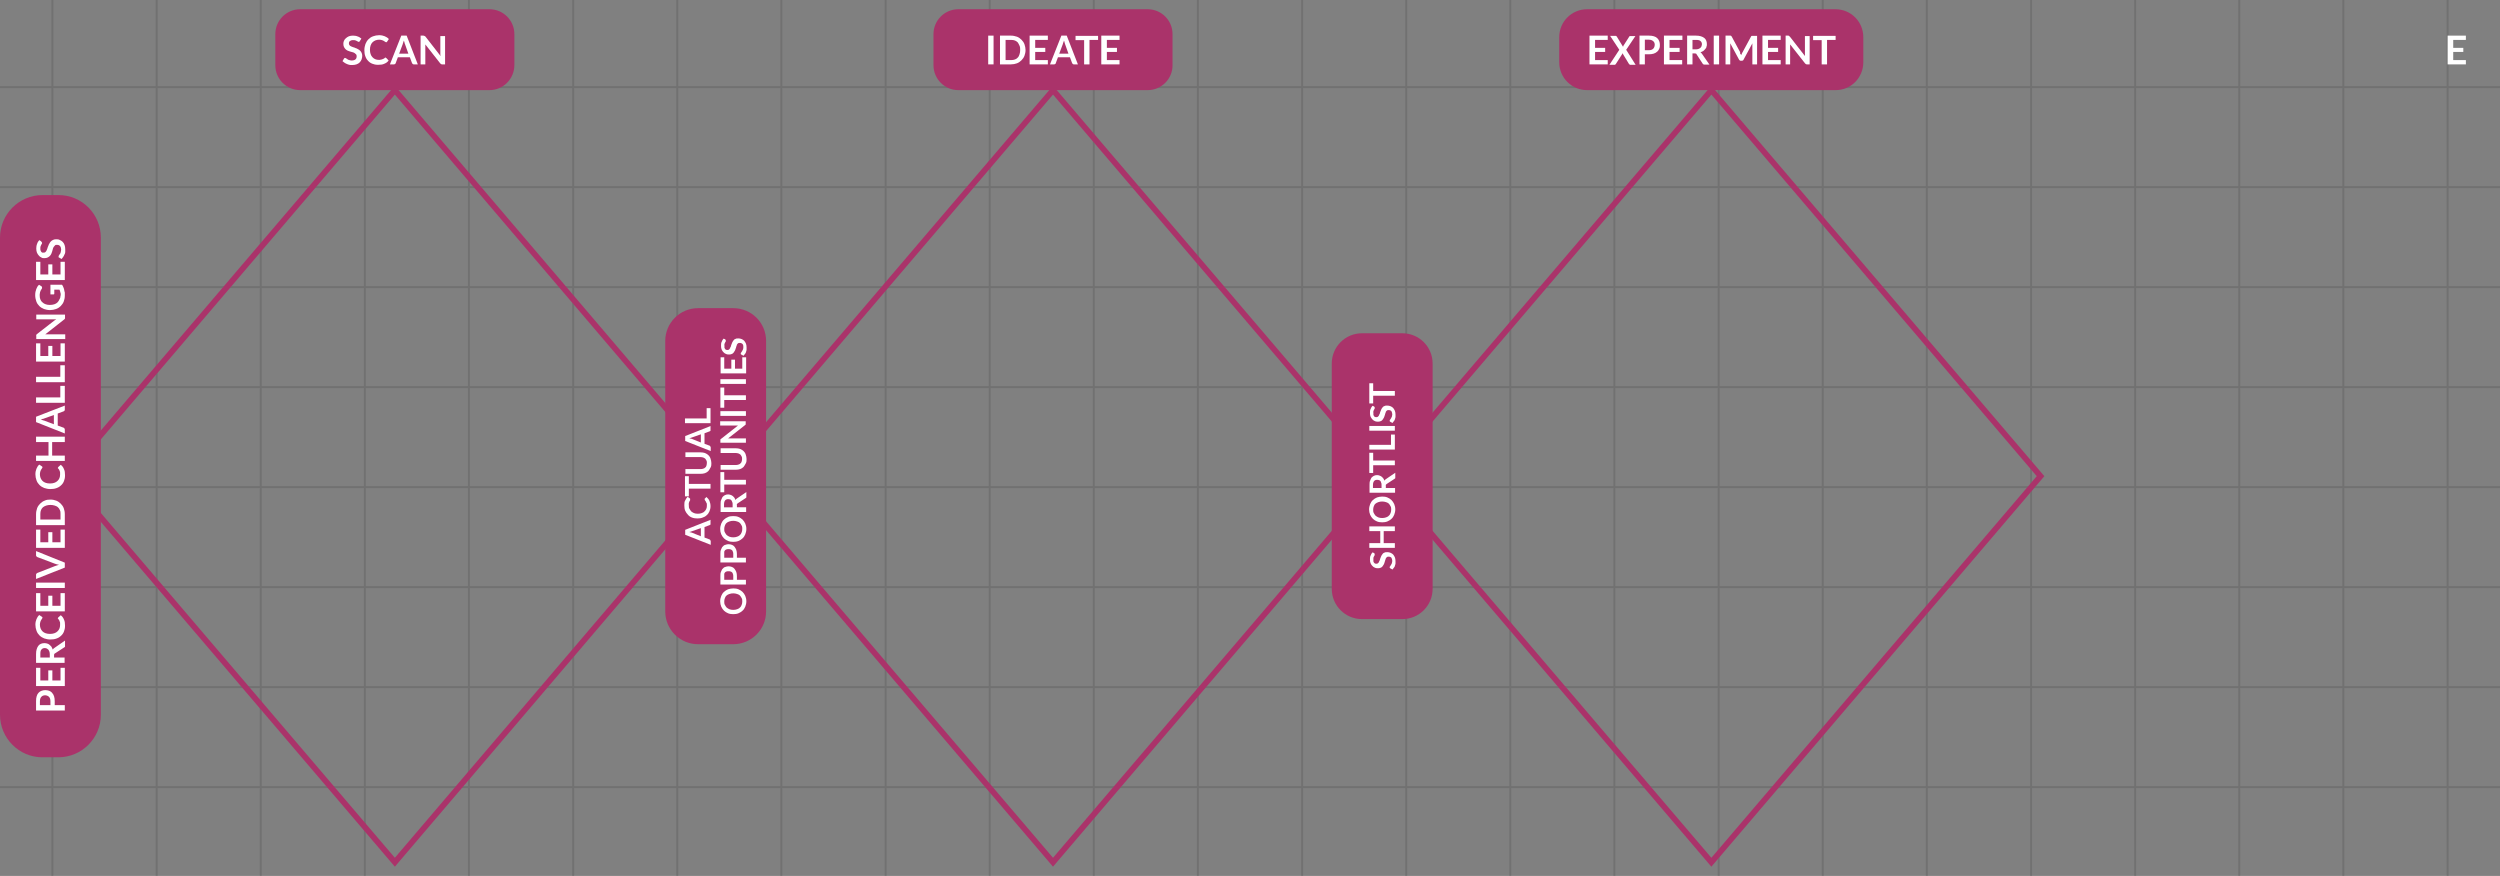 <svg xmlns="http://www.w3.org/2000/svg" viewBox="0 0 1165 408.2"><rect x="0" y="0" width="1165" height="408.2" fill="#808080" stroke="none"/><defs><style> .cls-1 { stroke-miterlimit: 8; } .cls-1, .cls-2 { stroke: #aa336a; } .cls-1, .cls-2, .cls-3 { stroke-width: 2.7px; } .cls-1, .cls-2, .cls-3, .cls-4 { fill: none; } .cls-2, .cls-3 { stroke-miterlimit: 10; } .cls-3 { stroke: #d4d3e2; stroke-opacity: 0; } .cls-5 { fill: #d4d3e2; } .cls-5, .cls-6, .cls-7 { fill-opacity: 0; } .cls-8, .cls-6 { fill: #fff; } .cls-9 { opacity: .3; } .cls-10 { fill: #aa336a; } .cls-4 { stroke: #4d4c4c; stroke-linecap: round; stroke-linejoin: round; stroke-width: .9px; } .cls-11 { opacity: 0; } .cls-7 { fill: #d8d8e5; } </style></defs><g><g id="Layer_1"><g class="cls-9"><g><line class="cls-4" x1="24.4" y1="485.6" x2="24.4" y2="-78.2"></line><line class="cls-4" x1="73" y1="485.6" x2="73" y2="-78.2"></line><line class="cls-4" x1="121.5" y1="485.6" x2="121.5" y2="-78.2"></line><line class="cls-4" x1="170" y1="485.6" x2="170" y2="-78.2"></line><line class="cls-4" x1="218.5" y1="485.6" x2="218.5" y2="-78.2"></line><line class="cls-4" x1="267.1" y1="485.6" x2="267.1" y2="-78.2"></line><line class="cls-4" x1="315.6" y1="485.6" x2="315.6" y2="-78.2"></line><line class="cls-4" x1="364.1" y1="485.6" x2="364.1" y2="-78.2"></line><line class="cls-4" x1="412.7" y1="485.6" x2="412.7" y2="-78.2"></line><line class="cls-4" x1="461.2" y1="485.6" x2="461.2" y2="-78.2"></line><line class="cls-4" x1="509.7" y1="485.6" x2="509.7" y2="-78.2"></line><line class="cls-4" x1="558.2" y1="485.6" x2="558.2" y2="-78.2"></line><line class="cls-4" x1="606.8" y1="485.6" x2="606.8" y2="-78.2"></line><line class="cls-4" x1="655.3" y1="485.6" x2="655.3" y2="-78.2"></line><line class="cls-4" x1="703.8" y1="485.6" x2="703.8" y2="-78.2"></line><line class="cls-4" x1="752.3" y1="485.6" x2="752.3" y2="-78.2"></line><line class="cls-4" x1="800.9" y1="485.6" x2="800.9" y2="-78.2"></line><line class="cls-4" x1="849.4" y1="485.6" x2="849.4" y2="-78.2"></line><line class="cls-4" x1="897.9" y1="485.6" x2="897.9" y2="-78.2"></line><line class="cls-4" x1="946.5" y1="485.6" x2="946.5" y2="-78.2"></line><line class="cls-4" x1="995" y1="485.6" x2="995" y2="-78.2"></line><line class="cls-4" x1="1043.5" y1="485.6" x2="1043.5" y2="-78.2"></line><line class="cls-4" x1="1092" y1="485.6" x2="1092" y2="-78.2"></line><line class="cls-4" x1="1140.6" y1="485.6" x2="1140.6" y2="-78.2"></line></g><g><line class="cls-4" x1="1165" y1="460" y2="460"></line><line class="cls-4" x1="1165" y1="413.4" y2="413.4"></line><line class="cls-4" x1="1165" y1="366.8" y2="366.8"></line><line class="cls-4" x1="1165" y1="320.2" y2="320.2"></line><line class="cls-4" x1="1165" y1="273.6" y2="273.6"></line><line class="cls-4" x1="1165" y1="227" y2="227"></line><line class="cls-4" x1="1165" y1="180.4" y2="180.4"></line><line class="cls-4" x1="1165" y1="133.8" y2="133.8"></line><line class="cls-4" x1="1165" y1="87.2" y2="87.2"></line><line class="cls-4" x1="1165" y1="40.6" y2="40.6"></line><line class="cls-4" x1="1165" y1="-6" y2="-6"></line><line class="cls-4" x1="1165" y1="-52.6" y2="-52.6"></line></g></g><path class="cls-7" d="M333.3,300.2v82.7M643.9,286.3v82.7M950.9,286.3v82.7"></path><polygon class="cls-1" points="30.6 221.9 184 42 337.3 221.9 184 401.8 30.6 221.9"></polygon><polygon class="cls-2" points="337.3 221.9 490.7 42 644.1 221.9 490.7 401.8 337.3 221.9"></polygon><polygon class="cls-2" points="644.1 221.9 797.5 42 950.9 221.9 797.5 401.8 644.1 221.9"></polygon><polygon class="cls-3" points="1104.3 401.8 950.9 221.9 1104.3 42 1104.3 401.8"></polygon><path class="cls-10" d="M357,158.9v126c0,8.5-6.9,15.3-15.3,15.3h-16.4c-8.5,0-15.3-6.9-15.3-15.3v-126c0-8.5,6.9-15.3,15.3-15.3h16.4c8.5,0,15.3,6.8,15.3,15.3"></path><g><path class="cls-8" d="M331.1,242.2v2.2c0,.1-.2.2-.4.3l-2.4.9v4.9l2.4.9s.2.1.3.3c0,.1.2.3.2.5v1.7l-11.9-4.7v-2.3l11.9-4.7h-.1ZM326.6,249.9v-3.8l-4,1.4c-.2.1-.4.1-.6.2-.2.1-.5.2-.8.2.3.1.5.2.8.2.2.1.5.1.6.2l4,1.6h0Z"></path><path class="cls-8" d="M328.3,232.8v-.3l.9-.9c.6.5,1.1,1.1,1.4,1.8s.5,1.6.5,2.5-.2,1.7-.5,2.4-.7,1.3-1.3,1.8c-.5.5-1.2.9-1.9,1.1-.7.3-1.6.4-2.4.4s-1.7-.1-2.5-.4-1.4-.7-1.9-1.3c-.5-.5-1-1.2-1.3-1.9s-.4-1.6-.4-2.5,0-1.7.4-2.3c.3-.7.7-1.2,1.1-1.7l1,.7s0,.1.2.2v.7c0,.1-.2.3-.3.5s-.2.5-.3.8,0,.7,0,1.2,0,1.1.3,1.5.5.9.8,1.2c.4.3.8.6,1.3.8s1.1.3,1.8.3,1.3-.1,1.8-.3,1-.4,1.3-.8c.4-.3.6-.7.8-1.1.2-.4.3-.9.3-1.4v-.8c0-.2,0-.5-.2-.7s-.2-.4-.3-.6c0-.2-.3-.4-.4-.5v-.4h-.2Z"></path></g><g><path class="cls-8" d="M319.2,221.9h1.8v3.6h10.1v2.2h-10.1v3.6h-1.8v-9.4h0Z"></path><path class="cls-8" d="M329.4,215.7c0-.4,0-.8-.2-1.1s-.3-.6-.6-.9c-.3-.2-.6-.4-.9-.5-.4-.1-.8-.2-1.2-.2h-7.1v-2.2h7.1c.7,0,1.4.1,2,.3s1.1.6,1.6,1c.4.4.8.9,1,1.6s.4,1.3.4,2.1,0,1.4-.4,2.1-.6,1.1-1,1.6c-.4.4-1,.8-1.6,1s-1.3.3-2,.3h-7.1v-2.2h7.1c.5,0,.9-.1,1.2-.2.4-.1.7-.3.9-.5.3-.2.5-.5.6-.9s.2-.8.2-1.3h0Z"></path></g><g><path class="cls-8" d="M331.1,198.5v2.2c0,.1-.2.2-.4.3l-2.4.9v4.9l2.4.9s.2.1.3.3c0,.1.2.3.2.5v1.7l-11.9-4.7v-2.3l11.9-4.7h-.1ZM326.6,206.2v-3.8l-4,1.4c-.2.1-.4.1-.6.2-.2.1-.5.2-.8.2.3.1.5.2.8.2.2.1.5.1.6.2l4,1.6h0Z"></path><path class="cls-8" d="M329.3,195v-4.8h1.8v7h-11.9v-2.2h10.1Z"></path></g><g><path class="cls-8" d="M341.7,274.2c.9,0,1.7.1,2.4.4s1.4.7,1.9,1.2,1,1.2,1.3,1.9c.3.7.5,1.6.5,2.5s-.2,1.7-.5,2.5c-.3.7-.7,1.4-1.3,1.9-.5.5-1.2.9-1.9,1.2-.7.3-1.6.4-2.4.4s-1.7-.1-2.4-.4-1.4-.7-1.9-1.2-1-1.2-1.3-1.9c-.3-.7-.5-1.6-.5-2.5s.2-1.7.5-2.5c.3-.7.7-1.4,1.3-1.9.5-.5,1.2-.9,1.9-1.2.7-.2,1.5-.4,2.4-.4ZM341.7,276.5c-.7,0-1.2.1-1.8.3s-1,.4-1.3.7c-.4.3-.6.7-.8,1.2s-.3,1-.3,1.6,0,1.1.3,1.6.5.9.8,1.2c.4.3.8.6,1.3.8.5.2,1.1.3,1.8.3s1.2-.1,1.8-.3c.5-.2,1-.4,1.3-.8.4-.3.6-.7.8-1.2s.3-1,.3-1.6,0-1.1-.3-1.6-.5-.9-.8-1.2c-.4-.3-.8-.6-1.3-.7-.6-.2-1.2-.3-1.8-.3Z"></path><path class="cls-8" d="M343.4,270.2h4.2v2.2h-11.9v-3.9c0-.8,0-1.5.3-2.1s.4-1.1.8-1.4c.3-.4.7-.7,1.2-.8.5-.2,1-.3,1.5-.3s1.1.1,1.6.3c.5.2.9.5,1.2.9s.6.9.8,1.4.3,1.3.3,2v1.7h0ZM341.7,270.2v-1.7c0-.4,0-.8-.2-1.1,0-.3-.2-.6-.4-.7-.2-.2-.4-.3-.7-.4s-.6-.1-.9-.1-.6,0-.9.1-.5.2-.7.4c-.2.2-.3.4-.4.7v2.8h4.3,0Z"></path><path class="cls-8" d="M343.4,259.9h4.2v2.2h-11.9v-3.9c0-.8,0-1.5.3-2.1s.4-1.1.8-1.4c.3-.4.7-.7,1.2-.8.5-.2,1-.3,1.5-.3s1.1.1,1.6.3.9.5,1.2.9.6.9.8,1.4c.2.6.3,1.3.3,2v1.7h0ZM341.7,259.9v-1.7c0-.4,0-.8-.2-1.1,0-.3-.2-.6-.4-.7-.2-.2-.4-.3-.7-.4s-.6-.1-.9-.1-.6,0-.9.1-.5.2-.7.4c-.2.2-.3.4-.4.7v2.8h4.3,0Z"></path><path class="cls-8" d="M341.7,240.5c.9,0,1.7.1,2.4.4.7.3,1.4.7,1.9,1.2s1,1.2,1.3,1.9.5,1.6.5,2.5-.2,1.7-.5,2.5c-.3.7-.7,1.4-1.3,1.9-.5.5-1.2.9-1.9,1.2s-1.6.4-2.4.4-1.7-.1-2.4-.4c-.7-.3-1.4-.7-1.9-1.2s-1-1.2-1.3-1.9-.5-1.6-.5-2.5.2-1.7.5-2.5c.3-.7.7-1.4,1.3-1.9.5-.5,1.2-.9,1.9-1.2s1.5-.4,2.4-.4ZM341.7,242.7c-.7,0-1.2.1-1.8.3s-1,.4-1.3.7c-.4.3-.6.7-.8,1.2s-.3,1-.3,1.6,0,1.1.3,1.6.5.9.8,1.2c.4.3.8.6,1.3.8s1.1.3,1.8.3,1.2-.1,1.8-.3c.5-.2,1-.4,1.3-.8.4-.3.6-.7.8-1.2s.3-1,.3-1.6,0-1.1-.3-1.6-.5-.9-.8-1.2c-.4-.3-.8-.6-1.3-.7-.6-.2-1.2-.3-1.8-.3Z"></path><path class="cls-8" d="M343,236.4h4.7v2.2h-11.9v-3.6c0-.8,0-1.5.3-2.1s.4-1.1.7-1.4c.3-.4.7-.6,1.1-.8s.9-.3,1.4-.3.8.1,1.1.2c.4.1.7.3,1,.5s.5.5.8.8c.2.3.4.7.5,1.1.2-.3.4-.5.7-.7l4.4-3v2.5c0,.1-.2.2-.3.3l-3.8,2.5c0,.1-.2.2-.3.3s0,.3,0,.5v1h-.4ZM341.4,236.4v-1.4c0-.4,0-.8-.2-1.1s-.2-.6-.4-.8-.4-.4-.7-.4-.5-.1-.8-.1c-.6,0-1.1.2-1.4.6-.3.4-.5,1-.5,1.8v1.4h4Z"></path></g><g><path class="cls-8" d="M335.7,220h1.8v3.6h10.1v2.2h-10.1v3.6h-1.8v-9.4h0Z"></path><path class="cls-8" d="M345.8,213.8c0-.4,0-.8-.2-1.1s-.3-.6-.6-.9c-.3-.2-.6-.4-.9-.5-.4-.1-.8-.2-1.2-.2h-7.1v-2.2h7.1c.7,0,1.4.1,2,.3s1.1.6,1.6,1c.4.4.8.9,1,1.6s.4,1.3.4,2.1,0,1.4-.4,2.1-.6,1.1-1,1.6c-.4.4-1,.8-1.6,1s-1.3.3-2,.3h-7.1v-2.2h7.1c.5,0,.9-.1,1.2-.2.4-.1.7-.3.9-.5.3-.2.5-.5.6-.9.2-.5.2-.9.2-1.3h0Z"></path><path class="cls-8" d="M335.7,205.2v-.4s0-.1.2-.2l8-6.3h-8.3v-2h11.9v1.5c0,.1-.2.2-.3.3l-7.9,6.2h8.3v2h-11.9v-1.2q0,0,0,0h0Z"></path><path class="cls-8" d="M347.6,191.6v2.2h-11.9v-2.2h11.9Z"></path><path class="cls-8" d="M335.7,180.6h1.8v3.6h10.1v2.2h-10.1v3.6h-1.8v-9.4h0Z"></path><path class="cls-8" d="M347.6,176.7v2.2h-11.9v-2.2h11.9Z"></path><path class="cls-8" d="M335.7,166.5h1.8v5.3h3.3v-4.2h1.7v4.2h3.4v-5.3h1.8v7.5h-11.9v-7.5h0Z"></path><path class="cls-8" d="M337.9,158.2c0,.1.2.1.3.2v.7c0,.1-.2.3-.3.5s-.2.4-.3.7,0,.5,0,.9v.8c0,.2.2.4.3.6,0,.2.3.3.5.4.2.1.4.1.6.1.3,0,.5-.1.7-.2.2-.2.3-.4.5-.6,0-.3.3-.6.4-.9,0-.3.2-.7.3-1s.3-.7.4-1c.2-.3.4-.6.6-.9.2-.3.5-.5.9-.6.3-.2.8-.2,1.3-.2s1,.1,1.5.3.9.5,1.2.8c.3.4.6.8.8,1.3s.3,1.1.3,1.8v1.1c0,.4-.2.7-.3,1.1,0,.3-.3.7-.5.9-.2.3-.4.6-.6.8l-1.1-.6s-.1-.1-.2-.2v-.3c0-.1,0-.3.2-.4,0-.2.2-.3.4-.6,0-.2.3-.5.4-.8s.2-.6.2-1.1,0-1.1-.4-1.5c-.3-.3-.7-.5-1.3-.5s-.6.1-.8.2c-.2.2-.4.4-.5.6,0,.3-.2.6-.3.9,0,.3-.2.7-.3,1s-.2.7-.4,1-.4.6-.6.9c-.2.3-.6.5-.9.6-.4.2-.8.2-1.4.2s-.9-.1-1.3-.3-.8-.4-1.1-.8c-.3-.3-.6-.7-.8-1.2s-.3-1-.3-1.7,0-1.4.3-1.9c.2-.6.5-1.1.9-1.5l.9.4h-.2Z"></path></g><path class="cls-10" d="M47,110.7v222.4c0,10.9-8.9,19.8-19.8,19.8h-7.5c-10.8,0-19.7-8.9-19.7-19.8V110.7c0-10.9,8.9-19.8,19.8-19.8h7.5c10.9,0,19.7,8.9,19.7,19.8"></path><g><path class="cls-8" d="M25.5,328.6h4.7v2.5h-13.4v-4.4c0-.9.1-1.7.3-2.3.2-.7.5-1.2.9-1.6s.8-.7,1.4-.9c.5-.2,1.1-.3,1.7-.3s1.2.1,1.8.3c.5.2,1,.5,1.4,1,.4.4.7,1,.9,1.6.2.6.3,1.4.3,2.3v1.8h0ZM23.5,328.6v-1.9c0-.5-.1-.9-.2-1.2-.1-.3-.3-.6-.5-.8-.2-.2-.5-.4-.8-.5s-.6-.2-1-.2-.7.1-1,.2-.5.3-.7.5-.4.5-.5.8-.2.7-.2,1.2v1.9h4.9Z"></path><path class="cls-8" d="M16.8,311.2h2v5.9h3.7v-4.7h1.9v4.7h3.8v-5.9h2v8.5h-13.4v-8.5Z"></path><path class="cls-8" d="M24.9,306.4h5.2v2.5h-13.3v-4.1c0-.9.1-1.7.3-2.3.2-.7.5-1.2.8-1.6s.7-.7,1.2-.9,1-.3,1.6-.3.9.1,1.3.2.8.3,1.1.6c.3.2.6.6.9.9.2.4.4.8.6,1.3.2-.3.4-.6.8-.8l4.9-3.4v2.8c0,.2-.2.3-.4.4l-4.3,2.8c-.2.1-.3.2-.3.3-.1.1-.1.3-.1.6v1h-.3ZM23.2,306.4v-1.6c0-.5-.1-.9-.2-1.2-.1-.3-.3-.6-.5-.9-.2-.2-.5-.4-.7-.5-.3-.1-.6-.2-.9-.2-.7,0-1.2.2-1.6.7-.4.4-.5,1.1-.5,2.1v1.6h4.4Z"></path></g><g><path class="cls-8" d="M27,288.1c0-.1,0-.3.2-.4l1.1-1c.7.5,1.2,1.2,1.5,2,.4.8.5,1.7.5,2.9s-.2,1.9-.5,2.7c-.3.8-.8,1.5-1.4,2-.6.6-1.3,1-2.2,1.3-.8.3-1.8.4-2.8.4s-1.9-.2-2.8-.5c-.8-.3-1.6-.8-2.2-1.4s-1.1-1.3-1.4-2.2c-.3-.8-.5-1.8-.5-2.8s.2-1.9.5-2.6.7-1.4,1.3-1.9l1.2.8c.1,0,.1.1.2.2s.1.2.1.3-.1.3-.2.4-.2.3-.4.6c-.1.2-.3.5-.4.9s-.2.8-.2,1.3.1,1.2.3,1.7c.2.5.5,1,.9,1.4s.9.7,1.5.9c.6.2,1.2.3,2,.3s1.4-.1,2-.3c.6-.2,1.1-.5,1.5-.9s.7-.8.9-1.3.3-1,.3-1.6v-.9c0-.3,0-.5-.2-.8,0-.2-.2-.5-.3-.7s-.3-.4-.5-.6-.1-.1-.1-.2c.2.2.2.1.2,0h-.1Z"></path><path class="cls-8" d="M16.8,276.4h2v5.9h3.7v-4.7h1.9v4.7h3.8v-5.9h2v8.5h-13.4v-8.5Z"></path><path class="cls-8" d="M30.2,271.5v2.5h-13.4v-2.5h13.4Z"></path><path class="cls-8" d="M16.8,269.8v-2c0-.2.1-.4.2-.5s.2-.2.4-.3l8.2-3.2c.3-.1.6-.2.9-.3.3-.1.7-.2,1-.3-.7-.1-1.3-.3-1.9-.5l-8.2-3.1c-.1-.1-.3-.2-.4-.3-.1-.1-.2-.3-.2-.5v-2l13.4,5.4v2.3s-13.4,5.3-13.4,5.3Z"></path><path class="cls-8" d="M16.8,246.8h2v5.9h3.7v-4.7h1.9v4.7h3.8v-5.9h2v8.5h-13.4v-8.5Z"></path><path class="cls-8" d="M23.5,232.8c1,0,1.9.2,2.7.5.8.3,1.5.8,2.1,1.4.6.6,1.1,1.3,1.4,2.1s.5,1.8.5,2.8v5.1h-13.4v-5.1c0-1,.2-1.9.5-2.8.3-.8.8-1.5,1.4-2.1s1.3-1.1,2.1-1.4c.8-.4,1.7-.5,2.7-.5h0ZM23.5,235.3c-.7,0-1.4.1-2,.3s-1.1.5-1.5.8c-.4.4-.7.8-.9,1.3-.2.5-.3,1.1-.3,1.8v2.6h9.4v-2.6c0-.7,0-1.2-.3-1.8-.2-.5-.5-1-.9-1.3-.4-.4-.9-.6-1.5-.8s-1.3-.3-2-.3h0Z"></path><path class="cls-8" d="M27,218c0-.1,0-.3.2-.4l1.1-1c.7.5,1.2,1.2,1.5,2,.4.8.5,1.7.5,2.9s-.2,1.9-.5,2.7-.8,1.5-1.4,2c-.6.6-1.3,1-2.2,1.3-.8.3-1.8.4-2.8.4s-1.9-.2-2.8-.5c-.8-.3-1.6-.8-2.2-1.4-.6-.6-1.1-1.3-1.4-2.2-.3-.8-.5-1.8-.5-2.8s.2-1.9.5-2.6c.3-.7.7-1.4,1.3-1.9l1.2.8c.1,0,.1.1.2.2.1.1.1.2.1.3s-.1.3-.2.4c-.1.1-.2.3-.4.6-.1.2-.3.5-.4.9s-.2.8-.2,1.3.1,1.2.3,1.7c.2.5.5,1,.9,1.4s.9.7,1.5.9,1.2.3,2,.3,1.4-.1,2-.3,1.1-.5,1.5-.9.7-.8.9-1.3.3-1,.3-1.6v-.9c0-.3,0-.5-.2-.8,0-.2-.2-.5-.3-.7s-.3-.4-.5-.6-.1-.1-.1-.2c.2.2.2.1.2,0h-.1Z"></path><path class="cls-8" d="M30.2,203.5v2.5h-5.9v6.3h5.9v2.5h-13.4v-2.5h5.8v-6.3h-5.8v-2.5s13.4,0,13.4,0Z"></path><path class="cls-8" d="M30.2,189v1.9c0,.2,0,.4-.2.5,0,.1-.2.2-.4.3l-2.7,1v5.6l2.7,1s.3.1.4.3c0,.1.2.3.2.5v1.9l-13.4-5.3v-2.5l13.4-5.2ZM25.1,197.7v-4.3l-4.5,1.6c-.2.1-.4.2-.7.2-.3.1-.6.2-.9.3.3.1.6.2.9.3s.5.2.7.2l4.5,1.7Z"></path><path class="cls-8" d="M28.1,185.2v-5.4h2.1v7.9h-13.4v-2.5s11.3,0,11.3,0Z"></path><path class="cls-8" d="M28.1,175.6v-5.4h2.1v7.9h-13.4v-2.5s11.3,0,11.3,0Z"></path><path class="cls-8" d="M16.8,160h2v5.9h3.7v-4.7h1.9v4.7h3.8v-5.9h2v8.5h-13.4v-8.5Z"></path><path class="cls-8" d="M16.8,156.3s0-.1.1-.2c0-.1.1-.1.1-.2,0,0,.1-.1.2-.2l9-7c-.2,0-.4,0-.6.1h-8.7v-2.2h13.4v1.8c0,.1-.2.3-.3.4l-8.9,7h9.3v2.2h-13.5v-1.7h-.1Z"></path><path class="cls-8" d="M28.3,137.7c0-.6,0-1.1-.2-1.5,0-.4-.2-.8-.4-1.2h-2.4v1.7c0,.2,0,.3-.1.4-.1.1-.2.1-.3.1h-1.4v-4.5h5.4c.2.3.5.7.6,1.1.2.4.3.8.4,1.2,0,.4.2.9.3,1.3v1.5c0,1-.2,1.9-.5,2.7s-.8,1.5-1.4,2.1-1.3,1.1-2.2,1.4c-.8.3-1.8.5-2.8.5s-1.9-.2-2.8-.5c-.8-.3-1.6-.8-2.2-1.4-.6-.6-1.1-1.3-1.4-2.2s-.5-1.8-.5-2.9.2-2,.5-2.8.7-1.5,1.3-2l1.1.7c.2.1.3.3.3.6s0,.3-.1.5-.2.4-.4.6c-.1.2-.2.4-.3.7-.1.3-.2.5-.2.8-.1.3-.1.7-.1,1.1,0,.7.1,1.3.3,1.8.2.5.5,1,1,1.4.4.4.9.7,1.5.9s1.2.3,1.9.3,1.5-.1,2.1-.3,1.1-.5,1.5-.9.7-.9.9-1.4c.4-.6.5-1.2.5-1.8h.1Z"></path><path class="cls-8" d="M16.8,122h2v5.9h3.7v-4.7h1.9v4.7h3.8v-5.9h2v8.5h-13.4v-8.5Z"></path><path class="cls-8" d="M19.2,112.7c.1,0,.2,0,.3.2s.1.2.1.3,0,.3-.1.4c-.1.2-.2.3-.3.5-.1.2-.2.5-.3.7-.1.3-.1.6-.1,1s0,.6.1.9.2.5.3.6c.1.2.3.3.5.4s.4,0,.7,0,.6,0,.8-.3c.2-.2.4-.4.5-.7s.3-.6.4-1,.2-.7.4-1.1c.1-.4.3-.8.5-1.1.2-.4.4-.7.7-1,.3-.3.6-.5,1-.7s.9-.3,1.4-.3,1.2,0,1.7.3c.5.2,1,.5,1.4.9s.7.9.9,1.5.3,1.2.3,2v1.3c0,.4-.2.8-.4,1.2s-.3.7-.6,1.1c-.2.3-.5.6-.7.9l-1.2-.7s-.2,0-.2-.2v-.3c0-.2,0-.3.2-.5,0-.2.3-.4.4-.6.2-.2.3-.5.4-.9,0-.3.2-.7.2-1.2s-.2-1.3-.5-1.6c-.3-.4-.8-.6-1.5-.6s-.6,0-.9.3c-.2.2-.4.4-.6.7-.2.3-.3.6-.4,1s-.2.7-.3,1.1c-.1.4-.3.8-.4,1.1-.2.4-.4.7-.7,1-.3.3-.6.5-1,.7s-.9.3-1.5.3-1,0-1.4-.3c-.5-.2-.9-.5-1.2-.9-.4-.4-.6-.8-.9-1.4-.2-.5-.3-1.2-.3-1.9s.1-1.5.4-2.2c.2-.7.6-1.2,1-1.7l1.1.7h-.2,0Z"></path></g><path class="cls-10" d="M667.6,169.4v105c0,7.8-6.3,14.1-14.1,14.1h-18.8c-7.8,0-14.1-6.3-14.1-14.1v-105c0-7.8,6.3-14.1,14.1-14.1h18.8c7.8,0,14.1,6.3,14.1,14.1"></path><g><path class="cls-8" d="M640.3,257.8c0,.1.2.1.3.2v.7c0,.1-.2.3-.3.5s-.2.4-.3.7v1.7c0,.2.2.4.3.6s.3.3.5.4.4.1.6.1c.3,0,.5-.1.7-.2s.3-.4.5-.6c0-.3.3-.6.4-.9,0-.3.2-.7.3-1s.3-.7.4-1c.2-.3.4-.6.6-.9.2-.3.5-.5.9-.6.3-.2.8-.2,1.3-.2s1,.1,1.5.3c.5.2.9.5,1.2.8.3.4.6.8.8,1.3s.3,1.1.3,1.8v1.1c0,.4-.2.7-.3,1.1,0,.3-.3.7-.5.9-.2.3-.4.6-.6.8l-1.1-.6s0-.1-.2-.2v-.3c0,0,0-.3.2-.4,0-.2.2-.3.4-.6,0-.2.3-.5.4-.8,0-.3.2-.6.2-1.1s-.2-1.1-.4-1.5c-.3-.3-.7-.5-1.3-.5s-.6.1-.8.2c-.2.2-.4.4-.5.6s-.2.6-.3.9-.2.7-.3,1-.2.7-.4,1-.4.6-.6.9c-.2.3-.6.5-.9.6-.4.2-.8.2-1.4.2s-.9-.1-1.3-.3-.8-.4-1.1-.8c-.3-.3-.6-.7-.8-1.2s-.3-1-.3-1.7,0-1.4.3-1.9c.2-.6.5-1.1.9-1.5l.9.4h-.2Z"></path><path class="cls-8" d="M650,245.3v2.2h-5.2v5.6h5.2v2.2h-11.9v-2.2h5.1v-5.6h-5.1v-2.2h11.9Z"></path><path class="cls-8" d="M644.1,231.4c.9,0,1.7.1,2.4.4.7.3,1.4.7,1.9,1.2s1,1.2,1.3,1.9.5,1.6.5,2.5-.2,1.7-.5,2.5c-.3.7-.7,1.4-1.3,1.9-.5.5-1.2.9-1.9,1.2s-1.6.4-2.4.4-1.7-.1-2.4-.4c-.7-.3-1.4-.7-1.9-1.2s-1-1.2-1.3-1.9-.5-1.6-.5-2.5.2-1.7.5-2.5c.3-.7.7-1.4,1.3-1.9.5-.5,1.2-.9,1.9-1.2.7-.2,1.5-.4,2.4-.4ZM644.1,233.7c-.7,0-1.2.1-1.8.3-.5.2-1,.4-1.3.7-.4.3-.6.7-.8,1.2s-.3,1-.3,1.6,0,1.1.3,1.6.5.9.8,1.2c.4.3.8.6,1.3.8s1.1.3,1.8.3,1.2-.1,1.8-.3c.5-.2,1-.4,1.3-.8.4-.3.6-.7.8-1.2s.3-1,.3-1.6,0-1.1-.3-1.6-.5-.9-.8-1.2c-.4-.3-.8-.6-1.3-.7-.6-.2-1.2-.3-1.8-.3Z"></path><path class="cls-8" d="M645.4,227.4h4.7v2.2h-11.9v-3.6c0-.8,0-1.5.3-2.1s.4-1.1.7-1.4.7-.6,1.1-.8c.4-.2.9-.3,1.4-.3s.8.1,1.1.2c.4.1.7.3,1,.5s.5.5.8.8c.2.3.4.7.5,1.1.2-.3.4-.5.7-.7l4.4-3v2.5c0,.1-.2.2-.3.3l-3.8,2.5c0,.1-.2.2-.3.3s0,.3,0,.5v1h-.4ZM643.8,227.4v-1.4c0-.4,0-.8-.2-1.1,0-.3-.2-.6-.4-.8s-.4-.4-.7-.4c-.3-.1-.5-.1-.8-.1-.6,0-1.1.2-1.4.6-.3.4-.5,1-.5,1.8v1.4h4Z"></path></g><g><path class="cls-8" d="M638.1,211h1.8v3.6h10.1v2.2h-10.1v3.6h-1.8v-9.4h0Z"></path><path class="cls-8" d="M648.2,207.3v-4.8h1.8v7h-11.9v-2.2h10.1Z"></path><path class="cls-8" d="M650,198.5v2.2h-11.9v-2.2h11.9Z"></path><path class="cls-8" d="M640.3,189.5c0,.1.2.1.3.2v.7c0,.1-.2.3-.3.5s-.2.4-.3.7,0,.5,0,.9v.8c0,.2.2.4.3.6,0,.2.3.3.5.4.2.1.4.1.6.1.3,0,.5-.1.7-.2.2-.2.3-.4.5-.6,0-.3.3-.6.4-.9,0-.3.2-.7.3-1s.3-.7.4-1,.4-.6.6-.9.5-.5.9-.6c.3-.2.8-.2,1.3-.2s1,.1,1.5.3.9.5,1.2.8c.3.4.6.8.8,1.3s.3,1.1.3,1.8v1.1c0,.4-.2.7-.3,1.1,0,.3-.3.7-.5.9-.2.3-.4.6-.6.8l-1.1-.6s0-.1-.2-.2v-.3c0-.1,0-.3.2-.4,0-.2.2-.3.4-.6,0-.2.3-.5.4-.8,0-.3.2-.6.2-1.1s-.2-1.1-.4-1.5c-.3-.3-.7-.5-1.3-.5s-.6.1-.8.2c-.2.2-.4.4-.5.6,0,.3-.2.6-.3.9,0,.3-.2.7-.3,1s-.2.7-.4,1-.4.6-.6.9c-.2.3-.6.5-.9.6-.4.2-.8.2-1.4.2s-.9-.1-1.3-.3c-.4-.2-.8-.4-1.1-.8s-.6-.7-.8-1.2-.3-1-.3-1.7,0-1.4.3-1.9c.2-.6.5-1.1.9-1.5l.9.4h-.2Z"></path><path class="cls-8" d="M638.1,178.6h1.8v3.6h10.1v2.2h-10.1v3.6h-1.8v-9.4h0Z"></path></g><path class="cls-5" d="M974.5,169.4v105c0,7.8-6.3,14.1-14.1,14.1h-18.8c-7.8,0-14.1-6.3-14.1-14.1v-105c0-7.8,6.3-14.1,14.1-14.1h18.8c7.7,0,14.1,6.3,14.1,14.1"></path><g class="cls-11"><path class="cls-8" d="M947.1,260.3c0,.1.2.1.3.2v.7c0,.1-.2.3-.3.5s-.2.4-.3.7v1.7c0,.2.2.4.3.6s.3.3.5.4.4.1.6.1c.3,0,.5-.1.7-.2.2-.2.3-.4.5-.6,0-.3.3-.6.4-.9,0-.3.2-.7.3-1s.3-.7.4-1c.2-.3.4-.6.6-.9s.5-.5.9-.6c.3-.2.8-.2,1.3-.2s1,.1,1.5.3c.5.2.9.5,1.2.8.3.4.6.8.8,1.3s.3,1.1.3,1.8v1.1c0,.4-.2.7-.3,1.1,0,.3-.3.7-.5.9s-.4.6-.6.8l-1.1-.6s0-.1-.2-.2v-.3s0-.3.2-.4c0-.2.2-.3.4-.6,0-.2.3-.5.4-.8,0-.3.2-.6.2-1.1s-.2-1.1-.4-1.5c-.3-.3-.7-.5-1.3-.5s-.6.1-.8.2c-.2.2-.4.4-.5.6,0,.3-.2.6-.3.9s-.2.7-.3,1-.2.7-.4,1-.4.6-.6.9-.6.5-.9.6c-.4.2-.8.2-1.4.2s-.9-.1-1.3-.3-.8-.4-1.1-.8c-.3-.3-.6-.7-.8-1.2s-.3-1-.3-1.7,0-1.4.3-1.9c.2-.6.5-1.1.9-1.5l.9.4h-.2Z"></path><path class="cls-8" d="M950.9,246.4c.9,0,1.7.1,2.4.4.7.3,1.4.7,1.9,1.2s1,1.2,1.3,1.9.5,1.6.5,2.5-.2,1.7-.5,2.5c-.3.7-.7,1.4-1.3,1.9-.5.5-1.2.9-1.9,1.2-.7.3-1.6.4-2.4.4s-1.7-.1-2.4-.4-1.4-.7-1.9-1.2-1-1.2-1.3-1.9-.5-1.6-.5-2.5.2-1.7.5-2.5c.3-.7.7-1.4,1.3-1.9.5-.5,1.2-.9,1.9-1.2.7-.2,1.5-.4,2.4-.4h0ZM950.9,248.7c-.7,0-1.2.1-1.8.3-.5.2-1,.4-1.3.7-.4.3-.6.7-.8,1.2s-.3,1-.3,1.6,0,1.1.3,1.6.5.9.8,1.2c.4.3.8.6,1.3.8.5.2,1.1.3,1.8.3s1.2-.1,1.8-.3c.5-.2,1-.4,1.3-.8.4-.3.6-.7.8-1.2s.3-1,.3-1.6,0-1.1-.3-1.6-.5-.9-.8-1.2c-.4-.3-.8-.6-1.3-.7-.6-.2-1.2-.3-1.8-.3Z"></path><path class="cls-8" d="M955,242.5v-4.8h1.8v7h-11.9v-2.2h10.1Z"></path><path class="cls-8" d="M955,231.4c0-.4,0-.8-.2-1.1,0-.3-.3-.6-.6-.9-.3-.2-.6-.4-.9-.5-.4-.1-.8-.2-1.2-.2h-7.1v-2.2h7.1c.7,0,1.4.1,2,.3s1.1.6,1.6,1c.4.4.8.9,1,1.6.2.6.4,1.3.4,2.1s0,1.4-.4,2.1c-.2.6-.6,1.1-1,1.6-.4.4-1,.8-1.6,1s-1.3.3-2,.3h-7.1v-2.2h7.1c.5,0,.9-.1,1.2-.2.4-.1.7-.3.9-.5.3-.2.5-.5.6-.9.2-.5.2-.9.2-1.3h0Z"></path><path class="cls-8" d="M944.9,215.8h1.8v3.6h10.1v2.2h-10.1v3.6h-1.8v-9.4h0Z"></path><path class="cls-8" d="M956.8,211.9v2.2h-11.9v-2.2h11.9Z"></path><path class="cls-8" d="M950.9,197.8c.9,0,1.7.1,2.4.4.7.3,1.4.7,1.9,1.2s1,1.2,1.3,1.9.5,1.6.5,2.5-.2,1.7-.5,2.5c-.3.7-.7,1.4-1.3,1.9-.5.5-1.2.9-1.9,1.2s-1.6.4-2.4.4-1.7-.1-2.4-.4c-.7-.3-1.4-.7-1.9-1.2s-1-1.2-1.3-1.9-.5-1.6-.5-2.5.2-1.7.5-2.5c.3-.7.7-1.4,1.3-1.9.5-.5,1.2-.9,1.9-1.2s1.5-.4,2.4-.4ZM950.9,200c-.7,0-1.2.1-1.8.3-.5.2-1,.4-1.3.7s-.6.7-.8,1.2-.3,1-.3,1.6,0,1.1.3,1.6.5.9.8,1.2c.4.3.8.6,1.3.8s1.1.3,1.8.3,1.2-.1,1.8-.3c.5-.2,1-.4,1.3-.8.4-.3.6-.7.8-1.2s.3-1,.3-1.6,0-1.1-.3-1.6-.5-.9-.8-1.2c-.4-.3-.8-.6-1.3-.7-.6-.2-1.2-.3-1.8-.3Z"></path><path class="cls-8" d="M944.9,194.6v-.4s0-.1.2-.2l8-6.3h-8.3v-2h11.9v1.5s-.2.2-.3.3l-7.9,6.2h8.3v2h-11.9v-1.2q0,0,0,0h0Z"></path><path class="cls-8" d="M947.1,177.2c0,.1.2.1.3.2v.7c0,.1-.2.3-.3.5s-.2.4-.3.7,0,.5,0,.9v.8c0,.2.2.4.3.6,0,.2.3.3.5.4.2.1.4.1.6.1.3,0,.5-.1.7-.2s.3-.4.5-.6c0-.3.3-.6.4-.9,0-.3.2-.7.3-1s.3-.7.4-1c.2-.3.4-.6.6-.9.2-.3.5-.5.9-.6.3-.2.8-.2,1.3-.2s1,.1,1.5.3.9.5,1.2.8c.3.4.6.8.8,1.3s.3,1.1.3,1.8v1.1c0,.4-.2.7-.3,1.1,0,.3-.3.7-.5.9-.2.3-.4.6-.6.8l-1.1-.6s0-.1-.2-.2v-.3c0-.1,0-.3.2-.4,0-.2.2-.3.4-.6,0-.2.3-.5.4-.8,0-.3.2-.6.2-1.1s-.2-1.1-.4-1.5c-.3-.3-.7-.5-1.3-.5s-.6.1-.8.2c-.2.2-.4.4-.5.6,0,.3-.2.6-.3.9,0,.3-.2.7-.3,1s-.2.7-.4,1-.4.6-.6.9c-.2.3-.6.5-.9.6-.4.2-.8.2-1.4.2s-.9-.1-1.3-.3-.8-.4-1.1-.8-.6-.7-.8-1.2-.3-1-.3-1.7,0-1.4.3-1.9c.2-.6.5-1.1.9-1.5l.9.4h-.2Z"></path></g><path class="cls-10" d="M228.1,42h-88.2c-6.4,0-11.6-5.2-11.6-11.6v-14.5c0-6.4,5.2-11.6,11.6-11.6h88.2c6.4,0,11.6,5.2,11.6,11.6v14.6c-.1,6.3-5.2,11.5-11.6,11.5"></path><g><path class="cls-8" d="M167.7,19.1c-.1.1-.1.2-.2.3-.1.1-.2.1-.3.1s-.3,0-.4-.1c-.2-.1-.3-.2-.5-.3-.2-.1-.5-.2-.7-.3-.3-.1-.6-.1-1-.1s-.6,0-.9.1-.5.2-.6.3c-.2.1-.3.3-.4.5s-.1.4-.1.7.1.6.3.8c.2.2.4.4.7.5s.6.3,1,.4.7.2,1.1.4c.4.1.8.3,1.1.5.4.2.7.4,1,.7.3.3.5.6.7,1s.3.9.3,1.4-.1,1.2-.3,1.7-.5,1-.9,1.4-.9.7-1.5.9c-.6.2-1.2.3-2,.3s-.8,0-1.3-.1c-.4-.1-.8-.2-1.2-.4-.4-.2-.7-.3-1.1-.6-.3-.2-.6-.5-.9-.7l.7-1.2c.1-.1.1-.2.2-.2.1-.1.2-.1.3-.1.2,0,.3.1.5.2s.4.3.6.4c.2.2.5.3.9.4s.7.2,1.2.2,1.3-.2,1.6-.5c.4-.3.6-.8.6-1.5s-.1-.6-.3-.9c-.2-.2-.4-.4-.7-.6s-.6-.3-1-.4-.7-.2-1.1-.3c-.4-.1-.8-.3-1.1-.4-.4-.2-.7-.4-1-.7-.3-.3-.5-.6-.7-1s-.3-.9-.3-1.5.1-1,.3-1.4c.2-.5.5-.9.9-1.2.4-.4.8-.6,1.4-.9.5-.2,1.2-.3,1.9-.3s1.5.1,2.2.4c.7.2,1.2.6,1.7,1l-.7,1.1h0Z"></path><path class="cls-8" d="M179.7,26.9c.1,0,.3.1.4.2l1,1.1c-.5.7-1.2,1.2-2,1.5-.8.4-1.7.5-2.9.5s-1.9-.2-2.7-.5-1.5-.8-2-1.4c-.6-.6-1-1.3-1.3-2.2-.3-.8-.4-1.8-.4-2.8s.2-1.9.5-2.8c.3-.8.8-1.6,1.4-2.2s1.3-1.1,2.2-1.4c.8-.3,1.8-.5,2.8-.5s1.9.2,2.6.5,1.4.7,1.9,1.3l-.8,1.2c0,.1-.1.1-.2.2s-.2.1-.3.1-.3-.1-.4-.2-.3-.2-.6-.4c-.2-.1-.5-.3-.9-.4-.3-.1-.8-.2-1.3-.2s-1.2.1-1.7.3c-.5.2-1,.5-1.4.9s-.7.9-.9,1.5-.3,1.2-.3,2,.1,1.4.3,2,.5,1.1.9,1.5.8.7,1.3.9c.5.2,1,.3,1.6.3s.6,0,.9-.1c.3,0,.5-.1.8-.2.2-.1.5-.2.7-.3.2-.1.4-.3.6-.5s.1-.1.2-.1c-.2.2-.1.2,0,.2h0Z"></path><path class="cls-8" d="M194.7,30h-1.9c-.2,0-.4-.1-.5-.2s-.2-.2-.3-.4l-1-2.7h-5.6l-1,2.7c0,.1-.1.3-.3.4-.1.1-.3.2-.5.2h-1.9l5.3-13.4h2.5l5.2,13.4h0ZM186,25h4.3l-1.6-4.5c-.1-.2-.2-.4-.2-.7-.1-.3-.2-.6-.3-.9-.1.3-.2.6-.3.9s-.2.5-.2.7l-1.7,4.5h0Z"></path><path class="cls-8" d="M197.7,16.7s.1,0,.2.1c.1,0,.1.1.2.1,0,0,.1.1.2.2l7,9c0-.2,0-.4-.1-.6v-8.7h2.2v13.2h-1.3c-.2,0-.4,0-.5-.1s-.3-.2-.4-.3l-7-8.9v9.3h-2.2v-13.4h1.3c.2,0,.3.1.4.1h0Z"></path></g><path class="cls-10" d="M534.8,42h-88.2c-6.4,0-11.6-5.2-11.6-11.6v-14.5c0-6.4,5.2-11.6,11.6-11.6h88.2c6.4,0,11.6,5.2,11.6,11.6v14.6c0,6.3-5.2,11.5-11.6,11.5"></path><g><path class="cls-8" d="M463,30h-2.5v-13.4h2.5v13.4Z"></path><path class="cls-8" d="M477.9,23.3c0,1-.2,1.9-.5,2.7-.3.8-.8,1.5-1.4,2.1s-1.3,1.1-2.1,1.4-1.8.5-2.8.5h-5.1v-13.4h5.1c1,0,1.9.2,2.8.5.8.3,1.5.8,2.1,1.4s1.1,1.3,1.4,2.1c.3.9.5,1.8.5,2.7ZM475.4,23.3c0-.7,0-1.4-.3-2s-.5-1.1-.8-1.5c-.4-.4-.8-.7-1.3-.9s-1.1-.3-1.8-.3h-2.6v9.4h2.6c.7,0,1.2-.1,1.8-.3.5-.2,1-.5,1.3-.9.4-.4.6-.9.8-1.5s.3-1.2.3-2Z"></path><path class="cls-8" d="M488.3,16.6v2h-5.9v3.7h4.7v1.9h-4.7v3.8h5.9v2h-8.5v-13.4h8.5Z"></path><path class="cls-8" d="M502.3,30h-1.9c-.2,0-.4-.1-.5-.2s-.2-.2-.3-.4l-1-2.7h-5.6l-1,2.7c0,.1,0,.3-.3.4,0,.1-.3.2-.5.2h-1.9l5.3-13.4h2.5l5.2,13.4h0ZM493.6,25h4.3l-1.6-4.5c0-.2-.2-.4-.2-.7s-.2-.6-.3-.9c0,.3-.2.6-.3.9s-.2.5-.2.7l-1.7,4.5h0Z"></path></g><g><path class="cls-8" d="M511.7,16.6v2h-4v11.4h-2.5v-11.3h-4v-2h10.5Z"></path><path class="cls-8" d="M521.7,16.6v2h-5.9v3.7h4.7v1.9h-4.7v3.8h5.9v2h-8.5v-13.4h8.5Z"></path></g><path class="cls-10" d="M855.4,42h-115.8c-7.2,0-13-5.8-13-13v-11.7c0-7.2,5.8-13,13-13h115.7c7.2,0,13,5.8,13,13v11.7c0,7.2-5.7,13-12.9,13"></path><g><path class="cls-8" d="M749.2,16.6v2h-5.9v3.7h4.7v1.9h-4.7v3.8h5.9v2h-8.5v-13.4h8.5Z"></path><path class="cls-8" d="M754.6,23.2l-4.3-6.5h2.5c.2,0,.3,0,.4.1,0,0,0,.1.2.2l3,4.9v-.4l2.8-4.4c0-.2.3-.3.5-.3h2.4l-4.3,6.4,4.4,7h-2.4c-.2,0-.3,0-.4-.1,0-.1-.2-.2-.3-.3l-3.1-5.1v.4l-3,4.7c0,.1-.2.2-.3.3,0,.1-.2.1-.4.1h-2.3l4.6-7h0Z"></path><path class="cls-8" d="M766.5,25.3v4.7h-2.5v-13.4h4.4c.9,0,1.7.1,2.3.3.7.2,1.2.5,1.6.9s.7.8.9,1.4c.2.5.3,1.1.3,1.7s0,1.2-.3,1.8c-.2.5-.5,1-1,1.4-.4.4-1,.7-1.6.9-.6.2-1.4.3-2.3.3h-1.8ZM766.5,23.4h1.9c.5,0,.9-.1,1.2-.2s.6-.3.8-.5.4-.5.5-.8.2-.6.2-1,0-.7-.2-1c0-.3-.3-.5-.5-.7s-.5-.4-.8-.5-.7-.2-1.2-.2h-1.9v4.9h0Z"></path><path class="cls-8" d="M784,16.6v2h-6v3.7h4.7v1.9h-4.7v3.8h5.9v2h-8.5v-13.4h8.6Z"></path><path class="cls-8" d="M788.7,24.8v5.2h-2.5v-13.4h4.1c.9,0,1.7.1,2.3.3.7.2,1.2.5,1.6.8s.7.7.9,1.2.3,1,.3,1.6,0,.9-.2,1.3c0,.4-.3.8-.6,1.1-.2.3-.6.6-.9.9-.4.2-.8.4-1.3.6.3.2.6.4.8.8l3.4,4.9h-2.2c-.2,0-.4,0-.6-.1s-.3-.2-.4-.4l-2.8-4.3c0-.2-.2-.3-.3-.3,0-.1-.3-.1-.6-.1h-1ZM788.7,23h1.6c.5,0,.9-.1,1.2-.2s.6-.3.9-.5c.2-.2.4-.5.5-.7,0-.3.2-.6.2-.9,0-.7-.2-1.2-.7-1.6-.4-.4-1.1-.5-2.1-.5h-1.6v4.4h0Z"></path><path class="cls-8" d="M801.1,30h-2.5v-13.4h2.5v13.4Z"></path><path class="cls-8" d="M811.1,25.1c0,.2.2.4.3.6,0-.2.2-.4.3-.7,0-.2.2-.4.3-.6l4-7.4c0-.1,0-.2.2-.2,0,0,0-.1.2-.1h2.4v13.3h-2.2v-9.8l-4.1,7.6c0,.2-.2.3-.4.4,0,.1-.3.1-.5.1h-.3c-.2,0-.4,0-.5-.1s-.3-.2-.4-.4l-4.1-7.6v9.8h-2.2v-13.4h2.4s0,.1.2.1c0,0,0,.1.2.2l4,7.4v.8h.2,0Z"></path><path class="cls-8" d="M829.8,16.6v2h-5.9v3.7h4.7v1.9h-4.7v3.8h5.9v2h-8.5v-13.4h8.5Z"></path><path class="cls-8" d="M833.5,16.7h.2c0,.1,0,.2.2.2,0,0,0,.1.2.2l7,9v-9.3h2.2v13.2h-1.2c-.2,0-.4,0-.5-.1s-.3-.2-.4-.3l-7-8.9v9.3h-2.1v-13.4h1.5c0,.1-.1,0-.1,0Z"></path><path class="cls-8" d="M855.4,16.6v2h-4v11.4h-2.5v-11.3h-4v-2h10.5Z"></path></g><path class="cls-5" d="M1148.4,42h-88.2c-6.4,0-11.6-5.2-11.6-11.6v-14.5c0-6.4,5.2-11.6,11.6-11.6h88.2c6.4,0,11.6,5.2,11.6,11.6v14.6c0,6.3-5.2,11.5-11.6,11.5"></path><g class="cls-11"><path class="cls-8" d="M1062.7,25.3v4.7h-2.5v-13.4h4.4c.9,0,1.7.1,2.3.3.7.2,1.2.5,1.6.9s.7.8.9,1.4c.2.5.3,1.1.3,1.7s0,1.2-.3,1.8c-.2.5-.5,1-1,1.4-.4.4-1,.7-1.6.9-.6.2-1.4.3-2.3.3,0,0-1.8,0-1.8,0ZM1062.7,23.4h1.9c.5,0,.9-.1,1.2-.2.3-.1.6-.3.8-.5s.4-.5.5-.8.2-.6.2-1,0-.7-.2-1-.3-.5-.5-.7-.5-.4-.8-.5-.7-.2-1.2-.2h-1.9v4.9Z"></path><path class="cls-8" d="M1074.3,24.8v5.2h-2.5v-13.4h4.1c.9,0,1.7.1,2.3.3.7.2,1.2.5,1.6.8s.7.7.9,1.2c.2.5.3,1,.3,1.6s0,.9-.2,1.3-.3.8-.6,1.1c-.2.3-.6.6-.9.9-.4.2-.8.4-1.3.6.3.2.6.4.8.8l3.4,4.9h-2.2c-.2,0-.4,0-.6-.1s-.3-.2-.4-.4l-2.8-4.3c0-.2-.2-.3-.3-.3,0-.1-.3-.1-.6-.1h-1ZM1074.3,23h1.6c.5,0,.9-.1,1.2-.2.3-.1.6-.3.9-.5.2-.2.4-.5.5-.7,0-.3.2-.6.2-.9,0-.7-.2-1.2-.7-1.6-.4-.4-1.1-.5-2.1-.5h-1.6v4.4Z"></path></g><g class="cls-11"><path class="cls-8" d="M1096.3,23.3c0,1-.2,1.9-.5,2.7-.3.8-.8,1.6-1.4,2.2s-1.3,1.1-2.1,1.4c-.8.3-1.8.5-2.8.5s-1.9-.2-2.8-.5c-.8-.3-1.6-.8-2.2-1.4s-1.1-1.3-1.4-2.2c-.3-.8-.5-1.7-.5-2.7s.2-1.9.5-2.7c.3-.8.8-1.6,1.4-2.2s1.3-1.1,2.2-1.4c.8-.3,1.8-.5,2.8-.5s1.9.2,2.8.5c.8.3,1.5.8,2.1,1.4s1.1,1.3,1.4,2.2c.3.9.5,1.8.5,2.7ZM1093.7,23.3c0-.7,0-1.4-.3-2-.2-.6-.5-1.1-.8-1.5-.4-.4-.8-.7-1.3-.9-.5-.2-1.1-.3-1.8-.3s-1.2.1-1.8.3c-.5.2-1,.5-1.3.9s-.7.9-.8,1.5c-.2.6-.3,1.2-.3,2s0,1.4.3,2c.2.6.5,1.1.8,1.5.4.4.8.7,1.3.9.5.2,1.1.3,1.8.3s1.2-.1,1.8-.3c.5-.2,1-.5,1.3-.9.4-.4.6-.9.8-1.5.2-.6.3-1.2.3-2Z"></path><path class="cls-8" d="M1105.3,25.1c0,.2.2.4.3.6,0-.2.2-.4.3-.7,0-.2.2-.4.3-.6l4-7.4c0-.1,0-.2.2-.2,0,0,0-.1.2-.1h2.4v13.3h-2.2v-9.8l-4.1,7.6c0,.2-.2.3-.4.4,0,.1-.3.1-.5.1h-.3c-.2,0-.4,0-.5-.1s-.3-.2-.4-.4l-4.1-7.6v9.8h-2.2v-13.4h2.4s0,.1.2.1l.2.2,4,7.4v.8h.2Z"></path></g><g class="cls-11"><path class="cls-8" d="M1128.3,23.3c0,1-.2,1.9-.5,2.7-.3.8-.8,1.6-1.4,2.2s-1.3,1.1-2.1,1.4c-.8.3-1.8.5-2.8.5s-1.9-.2-2.8-.5c-.8-.3-1.6-.8-2.2-1.4s-1.1-1.3-1.4-2.2c-.3-.8-.5-1.7-.5-2.7s.2-1.9.5-2.7c.3-.8.8-1.6,1.4-2.2s1.3-1.1,2.2-1.4c.8-.3,1.8-.5,2.8-.5s1.9.2,2.8.5c.8.3,1.5.8,2.1,1.4s1.1,1.3,1.4,2.2c.4.9.5,1.8.5,2.7ZM1125.8,23.3c0-.7,0-1.4-.3-2-.2-.6-.5-1.1-.8-1.5-.4-.4-.8-.7-1.3-.9-.5-.2-1.1-.3-1.8-.3s-1.2.1-1.8.3c-.5.2-1,.5-1.3.9-.4.4-.7.9-.8,1.5-.2.6-.3,1.2-.3,2s0,1.4.3,2c.2.6.5,1.1.8,1.5.4.4.8.7,1.3.9.5.2,1.1.3,1.8.3s1.2-.1,1.8-.3c.5-.2,1-.5,1.3-.9.4-.4.6-.9.8-1.5.2-.6.3-1.2.3-2Z"></path><path class="cls-8" d="M1139.7,16.6v2h-4v11.4h-2.5v-11.3h-4v-2h10.5Z"></path></g><path class="cls-8" d="M1149.1,16.6v2h-5.9v3.7h4.7v1.9h-4.7v3.8h5.9v2h-8.5v-13.4h8.5Z"></path><path class="cls-5" d="M688.2,401.8h-88.2c-6.4,0-11.6-5.2-11.6-11.6v-14.6c0-6.4,5.2-11.6,11.6-11.6h88.2c6.4,0,11.6,5.2,11.6,11.6v14.6c0,6.4-5.2,11.6-11.6,11.6"></path><g class="cls-11"><path class="cls-8" d="M592.6,379v-8.3h2.9c.5,0,1,.1,1.4.2s.7.3,1,.4c.2.2.4.4.5.7,0,.3.2.6.2.9v.6c0,.2,0,.3-.3.5,0,.2-.3.3-.5.4s-.4.2-.7.3c1.1.3,1.7.9,1.7,1.9s0,.7-.2,1c0,.3-.3.6-.6.8-.3.2-.6.4-1,.5s-.8.2-1.3.2h-3.1ZM594.2,374.2h1.2c.5,0,.9-.1,1.2-.3.3-.2.4-.5.4-.9s0-.7-.4-.9-.6-.3-1.2-.3h-1.3v2.4h0ZM594.2,375.3v2.4h1.6c.3,0,.5,0,.7-.1s.4-.2.5-.3.2-.2.3-.4v-1c0-.1,0-.3-.3-.4,0-.1-.3-.2-.5-.2-.2-.1-.4-.1-.7-.1h-1.6Z"></path><path class="cls-8" d="M608.1,374.8c0,.6,0,1.2-.3,1.7s-.5,1-.9,1.4-.8.7-1.3.9c-.5.2-1.1.3-1.7.3s-1.2-.1-1.7-.3c-.5-.2-1-.5-1.3-.9-.4-.4-.7-.8-.9-1.4-.2-.5-.3-1.1-.3-1.7s0-1.2.3-1.7.5-1,.9-1.4.8-.7,1.3-.9c.5-.2,1.1-.3,1.7-.3s1.2.1,1.7.3c.5.2,1,.5,1.3.9.4.4.7.8.9,1.3.2.6.3,1.2.3,1.8h0ZM606.6,374.8c0-.5,0-.9-.2-1.2,0-.4-.3-.7-.5-.9-.2-.3-.5-.4-.8-.6-.3-.1-.7-.2-1.1-.2s-.8.1-1.1.2-.6.3-.8.6c-.2.3-.4.6-.5.9,0,.4-.2.8-.2,1.2s0,.9.2,1.2c0,.4.3.7.5.9.2.3.5.4.8.6.3.1.7.2,1.1.2s.8-.1,1.1-.2.6-.3.8-.6c.2-.3.4-.6.5-.9s.2-.7.2-1.2Z"></path></g><g class="cls-11"><path class="cls-8" d="M616.4,379h-1.2s-.2,0-.3-.1,0-.2-.2-.3l-.6-1.7h-3.5l-.6,1.7c0,.1,0,.2-.2.2,0,.1-.2.1-.3.1h-1.2l3.3-8.3h1.6l3.2,8.4h0ZM611,375.8h2.7l-1-2.8c0-.1,0-.3-.2-.4,0-.2,0-.3-.2-.5,0,.2,0,.4-.2.5,0,.2,0,.3-.2.4l-.9,2.8h0Z"></path><path class="cls-8" d="M618.9,375.7v3.3h-1.6v-8.3h2.5c.6,0,1.1.1,1.5.2s.7.3,1,.5.4.5.6.8c0,.3.2.6.2,1v.8c0,.2-.2.5-.4.7s-.3.4-.6.5c-.2.2-.5.3-.8.4.2.1.4.3.5.5l2.1,3.1h-1.4s-.2,0-.3-.1-.2-.1-.2-.2l-1.8-2.7c0-.1,0-.2-.2-.2s-.2-.1-.3-.1h-.7v-.2h0ZM618.9,374.6h1c.3,0,.5,0,.8-.1.2-.1.4-.2.5-.3,0-.1.2-.3.3-.5s0-.4,0-.6c0-.4,0-.7-.4-1-.3-.2-.7-.3-1.3-.3h-1v2.8h.1Z"></path><path class="cls-8" d="M632.2,374.8c0,.6,0,1.2-.3,1.7s-.5,1-.9,1.3c-.4.4-.8.7-1.3.9-.5.2-1.1.3-1.7.3h-3.2v-8.3h3.2c.6,0,1.2.1,1.7.3.5.2,1,.5,1.3.9.4.4.7.8.9,1.3.2.4.3,1,.3,1.6h0ZM630.6,374.8c0-.5,0-.9-.2-1.2,0-.4-.3-.7-.5-.9-.2-.3-.5-.4-.8-.6-.3-.1-.7-.2-1.1-.2h-1.6v5.9h1.6c.4,0,.8-.1,1.1-.2s.6-.3.8-.6c.2-.3.4-.6.5-.9.2-.4.2-.8.2-1.3h0Z"></path><path class="cls-8" d="M641.4,377s.2,0,.2.1l.6.7c-.3.4-.8.7-1.2,1-.5.2-1.1.3-1.8.3s-1.2-.1-1.7-.3c-.5-.2-.9-.5-1.3-.9-.4-.4-.6-.8-.8-1.3s-.3-1.1-.3-1.7,0-1.2.3-1.7.5-1,.9-1.3c.4-.4.8-.7,1.4-.9.5-.2,1.1-.3,1.7-.3s1.2.1,1.6.3c.5.2.9.5,1.2.8l-.5.7h0c0,.1,0,.2-.2.2s-.2,0-.3-.1-.2-.1-.4-.2c0-.1-.3-.2-.5-.2-.2-.1-.5-.1-.8-.1s-.8.1-1.1.2-.6.3-.8.6c-.2.3-.4.6-.6.9,0,.4-.2.8-.2,1.2s0,.9.2,1.3c0,.4.3.7.5.9.2.2.5.4.8.6.3.1.6.2,1,.2h.6c.2,0,.3-.1.5-.1,0-.1.3-.1.4-.2,0-.1.3-.2.4-.3h0c0-.3,0-.4.2-.4h0Z"></path><path class="cls-8" d="M650.4,379h-1.6v-3.6h-3.9v3.6h-1.6v-8.3h1.6v3.6h3.9v-3.6h1.6v8.3Z"></path><path class="cls-8" d="M657.4,370.6v1.2h-3.7v2.3h2.9v1.2h-2.9v2.4h3.7v1.2h-5.3v-8.3h5.3Z"></path><path class="cls-8" d="M664.4,377s.2,0,.2.1l.6.7c-.3.4-.8.7-1.2,1-.5.2-1.1.3-1.8.3s-1.2-.1-1.7-.3c-.5-.2-.9-.5-1.3-.9-.4-.4-.6-.8-.8-1.3s-.3-1.1-.3-1.7,0-1.2.3-1.7.5-1,.9-1.3c.4-.4.8-.7,1.4-.9.5-.2,1.1-.3,1.7-.3s1.2.1,1.6.3c.5.2.9.5,1.2.8l-.5.7h0c0,.1,0,.2-.2.2s-.2,0-.3-.1-.2-.1-.4-.2c0-.1-.3-.2-.5-.2-.2-.1-.5-.1-.8-.1s-.8.1-1.1.2-.6.3-.8.6c-.2.3-.4.6-.6.9,0,.4-.2.8-.2,1.2s0,.9.2,1.3c0,.4.3.7.5.9.2.2.5.4.8.6.3.1.6.2,1,.2h.6c.2,0,.3-.1.5-.1,0-.1.3-.1.4-.2,0-.1.3-.2.4-.3h0c0-.4.2-.4.2-.4h0Z"></path><path class="cls-8" d="M668,374.1h.4s.3,0,.4-.1c0,0,.2-.1.2-.2l2.3-2.9c0-.1.2-.2.3-.3,0,0,.2-.1.4-.1h1.3l-2.8,3.5c0,.1-.2.2-.3.3,0,.1-.2.1-.3.2,0,0,.2.1.3.2s.2.2.3.3l2.9,3.9h-1.4c-.2,0-.3,0-.4-.1,0-.1-.2-.1-.2-.2l-2.4-3.1c0-.1-.2-.2-.3-.2s-.2-.1-.4-.1h-.3v3.7h-1.6v-8.3h1.6v3.5h0Z"></path></g><g class="cls-11"><path class="cls-8" d="M673.8,374.9h3v1.2h-3v-1.2Z"></path><path class="cls-8" d="M680,379h-1.6v-8.3h1.6v8.3Z"></path><path class="cls-8" d="M682.8,370.6h0c0,.2,4.4,5.8,4.4,5.8v-5.9h1.4v8.3h-.8s-.2,0-.3-.1c0,0-.2-.1-.2-.2l-4.4-5.6v5.8h-1.4v-8.3h.8c0,.2.2.2.2.2h.3Z"></path><path class="cls-8" d="M693.2,379v.2s0,.1-.2.2c0,0,0,.1-.2.1h-.8l3.4-8.6c0-.2.2-.3.3-.4s.3-.1.4-.1h.6l-3.4,8.6h0Z"></path></g><g class="cls-11"><path class="cls-8" d="M622.2,395.4h-1.2s-.2,0-.3-.1,0-.2-.2-.3l-.6-1.7h-3.5l-.6,1.7c0,.1,0,.2-.2.2,0,.1-.2.1-.3.1h-1.2l3.3-8.3h1.6l3.2,8.4h0ZM616.8,392.3h2.7l-1-2.8c0-.1,0-.3-.2-.4,0-.2,0-.3-.2-.5,0,.2,0,.4-.2.5,0,.2,0,.3-.2.4l-.9,2.8h0Z"></path><path class="cls-8" d="M624.7,392.5v2.9h-1.6v-8.3h2.7c.6,0,1,.1,1.4.2s.7.3,1,.5.5.5.6.8.2.7.2,1.1,0,.8-.2,1.1c0,.3-.3.6-.6.9-.3.2-.6.4-1,.6-.4.1-.9.2-1.4.2h-1.1ZM624.7,391.3h1.2c.3,0,.5,0,.7-.1s.4-.2.5-.3c0-.1.2-.3.3-.5s0-.4,0-.6v-.6c0-.2-.2-.3-.3-.5,0-.1-.3-.2-.5-.3s-.5-.1-.7-.1h-1.2v3Z"></path><path class="cls-8" d="M631.9,392.5v2.9h-1.6v-8.3h2.7c.6,0,1,.1,1.4.2s.7.3,1,.5.5.5.6.8.2.7.2,1.1,0,.8-.2,1.1c0,.3-.3.6-.6.9-.3.2-.6.4-1,.6-.4.1-.9.2-1.4.2h-1.1ZM631.9,391.3h1.2c.3,0,.5,0,.7-.1s.4-.2.5-.3c0-.1.2-.3.3-.5s0-.4,0-.6v-.6c0-.2-.2-.3-.3-.5,0-.1-.3-.2-.5-.3s-.5-.1-.7-.1h-1.2v3Z"></path></g><g class="cls-11"><path class="cls-8" d="M639.1,392.2v3.3h-1.6v-8.3h2.5c.6,0,1.1.1,1.5.2s.7.3,1,.5.4.5.6.8c0,.3.2.6.2,1v.8c0,.2-.2.5-.4.7s-.3.4-.6.5c-.2.2-.5.3-.8.4.2.1.4.3.5.5l2.1,3.1h-1.4s-.2,0-.3-.1-.2-.1-.2-.2l-1.8-2.7c0-.1,0-.2-.2-.2s-.2-.1-.3-.1h-.7v-.2h0ZM639.1,391.1h1c.3,0,.5,0,.8-.1.2-.1.4-.2.5-.3,0-.1.2-.3.3-.5s0-.4,0-.6c0-.4,0-.7-.4-1-.3-.2-.7-.3-1.3-.3h-1v2.8h.1Z"></path><path class="cls-8" d="M653,391.3c0,.6,0,1.2-.3,1.7s-.5,1-.9,1.4-.8.7-1.3.9c-.5.2-1.1.3-1.7.3s-1.2-.1-1.7-.3c-.5-.2-1-.5-1.3-.9-.4-.4-.7-.8-.9-1.4-.2-.5-.3-1.1-.3-1.7s0-1.2.3-1.7.5-1,.9-1.4.8-.7,1.3-.9c.5-.2,1.1-.3,1.7-.3s1.2.1,1.7.3c.5.2,1,.5,1.3.9.4.4.7.8.9,1.3.2.6.3,1.2.3,1.8h0ZM651.4,391.3c0-.5,0-.9-.2-1.2,0-.4-.3-.7-.5-.9-.2-.3-.5-.4-.8-.6-.3-.1-.7-.2-1.1-.2s-.8.1-1.1.2-.6.3-.8.6c-.2.3-.4.6-.5.9,0,.4-.2.8-.2,1.2s0,.9.2,1.2c0,.4.3.7.5.9.2.3.5.4.8.6.3.1.7.2,1.1.2s.8-.1,1.1-.2.6-.3.8-.6c.2-.3.4-.6.5-.9.2-.4.2-.8.2-1.2Z"></path></g><g class="cls-11"><path class="cls-8" d="M652.8,387.1h1.3s.2,0,.3.1,0,.2.2.3l2,5.1c0,.2,0,.3.2.5,0,.2,0,.4.2.6,0-.4.2-.8.3-1.2l2-5.1c0-.1,0-.2.2-.2,0-.1.2-.1.3-.1h1.3l-3.4,8.3h-1.4l-3.5-8.3h0Z"></path><path class="cls-8" d="M669.2,395.4h-1.2s-.2,0-.3-.1,0-.2-.2-.3l-.6-1.7h-3.5l-.6,1.7c0,.1,0,.2-.2.2s-.2.1-.3.1h-1.3l3.3-8.3h1.6l3.3,8.4h0ZM663.8,392.3h2.7l-1-2.8c0-.1,0-.3-.2-.4,0-.2,0-.3-.2-.5,0,.2,0,.4-.2.5,0,.2,0,.3-.2.4l-.9,2.8h0Z"></path></g><path class="cls-6" d="M670.6,394.2h3.3v1.3h-4.9v-8.3h1.6v7h0Z"></path><path class="cls-5" d="M995,401.8h-88.2c-6.4,0-11.6-5.2-11.6-11.6v-14.6c0-6.4,5.2-11.6,11.6-11.6h88.2c6.4,0,11.6,5.2,11.6,11.6v14.6c0,6.4-5.2,11.6-11.6,11.6"></path><g class="cls-11"><path class="cls-8" d="M899.5,379v-8.3h2.9c.5,0,1,.1,1.4.2s.7.3,1,.4c.2.2.4.4.5.7,0,.3.2.6.2.9v.6c0,.2,0,.3-.3.5,0,.2-.3.3-.5.4s-.4.2-.7.3c1.1.3,1.7.9,1.7,1.9s0,.7-.2,1c0,.3-.3.6-.6.8-.3.2-.6.4-1,.5s-.8.2-1.3.2h-3.1ZM901,374.2h1.2c.5,0,.9-.1,1.2-.3.3-.2.4-.5.4-.9s0-.7-.4-.9-.6-.3-1.2-.3h-1.2v2.4h0ZM901,375.3v2.4h1.6c.3,0,.5,0,.7-.1s.4-.2.5-.3.2-.2.3-.4v-1c0-.1,0-.3-.3-.4,0-.1-.3-.2-.5-.2-.2-.1-.4-.1-.7-.1h-1.6Z"></path><path class="cls-8" d="M915,374.8c0,.6,0,1.2-.3,1.7s-.5,1-.9,1.4-.8.7-1.3.9c-.5.2-1.1.3-1.7.3s-1.2-.1-1.7-.3c-.5-.2-1-.5-1.3-.9-.4-.4-.7-.8-.9-1.4-.2-.5-.3-1.1-.3-1.7s0-1.2.3-1.7.5-1,.9-1.4.8-.7,1.3-.9c.5-.2,1.1-.3,1.7-.3s1.2.1,1.7.3c.5.2,1,.5,1.3.9.4.4.7.8.9,1.3.2.6.3,1.2.3,1.8h0ZM913.4,374.8c0-.5,0-.9-.2-1.2,0-.4-.3-.7-.5-.9-.2-.3-.5-.4-.8-.6-.3-.1-.7-.2-1.1-.2s-.8.1-1.1.2-.6.3-.8.6c-.2.3-.4.6-.5.9,0,.4-.2.8-.2,1.2s0,.9.2,1.2c0,.4.3.7.5.9.2.3.5.4.8.6.3.1.7.2,1.1.2s.8-.1,1.1-.2.6-.3.8-.6c.2-.3.4-.6.5-.9s.2-.7.2-1.2Z"></path></g><g class="cls-11"><path class="cls-8" d="M923.2,379h-1.2s-.2,0-.3-.1,0-.2-.2-.3l-.6-1.7h-3.5l-.6,1.7c0,.1,0,.2-.2.2,0,.1-.2.1-.3.1h-1.2l3.3-8.3h1.6l3.2,8.4h0ZM917.8,375.8h2.7l-1-2.8c0-.1,0-.3-.2-.4,0-.2,0-.3-.2-.5,0,.2,0,.4-.2.5,0,.2,0,.3-.2.4l-.9,2.8h0Z"></path><path class="cls-8" d="M925.7,375.7v3.3h-1.6v-8.3h2.5c.6,0,1.1.1,1.5.2s.7.3,1,.5.4.5.6.8c0,.3.2.6.2,1v.8c0,.2-.2.5-.4.7s-.3.4-.6.5c-.2.2-.5.3-.8.4.2.1.4.3.5.5l2.1,3.1h-1.4s-.2,0-.3-.1-.2-.1-.2-.2l-1.8-2.7c0-.1,0-.2-.2-.2s-.2-.1-.3-.1h-.7v-.2h0ZM925.7,374.6h1c.3,0,.5,0,.8-.1.2-.1.4-.2.5-.3,0-.1.2-.3.3-.5s0-.4,0-.6c0-.4,0-.7-.4-1-.3-.2-.7-.3-1.3-.3h-1v2.8h.1Z"></path><path class="cls-8" d="M939,374.8c0,.6,0,1.2-.3,1.7s-.5,1-.9,1.3c-.4.4-.8.7-1.3.9-.5.2-1.1.3-1.7.3h-3.2v-8.3h3.2c.6,0,1.2.1,1.7.3.5.2,1,.5,1.3.9.4.4.7.8.9,1.3.2.4.3,1,.3,1.6h0ZM937.4,374.8c0-.5,0-.9-.2-1.2,0-.4-.3-.7-.5-.9-.2-.3-.5-.4-.8-.6-.3-.1-.7-.2-1.1-.2h-1.6v5.9h1.6c.4,0,.8-.1,1.1-.2s.6-.3.8-.6c.2-.3.4-.6.5-.9.2-.4.2-.8.2-1.3h0Z"></path><path class="cls-8" d="M948.2,377s.2,0,.2.1l.6.7c-.3.4-.8.7-1.2,1-.5.2-1.1.3-1.8.3s-1.2-.1-1.7-.3c-.5-.2-.9-.5-1.3-.9s-.6-.8-.8-1.3-.3-1.1-.3-1.7,0-1.2.3-1.7.5-1,.9-1.3c.4-.4.8-.7,1.4-.9.5-.2,1.1-.3,1.7-.3s1.2.1,1.6.3c.5.2.9.5,1.2.8l-.5.7h0c0,.1,0,.2-.2.2s-.2,0-.3-.1-.2-.1-.4-.2c0-.1-.3-.2-.5-.2-.2-.1-.5-.1-.8-.1s-.8.1-1.1.2-.6.3-.8.6c-.2.3-.4.6-.6.9,0,.4-.2.8-.2,1.2s0,.9.2,1.3c0,.4.3.7.5.9.2.2.5.4.8.6.3.1.6.2,1,.2h.6c.2,0,.3-.1.5-.1,0-.1.3-.1.4-.2,0-.1.3-.2.4-.3h0c0-.4.2-.4.2-.4h0Z"></path><path class="cls-8" d="M957.2,379h-1.6v-3.6h-3.9v3.6h-1.6v-8.3h1.6v3.6h3.9v-3.6h1.6v8.3Z"></path><path class="cls-8" d="M964.2,370.6v1.2h-3.7v2.3h2.9v1.2h-2.9v2.4h3.7v1.2h-5.3v-8.3h5.3Z"></path><path class="cls-8" d="M971.3,377s.2,0,.2.1l.6.7c-.3.4-.8.7-1.2,1-.5.2-1.1.3-1.8.3s-1.2-.1-1.7-.3c-.5-.2-.9-.5-1.3-.9s-.6-.8-.8-1.3-.3-1.1-.3-1.7,0-1.2.3-1.7.5-1,.9-1.3c.4-.4.8-.7,1.4-.9.5-.2,1.1-.3,1.7-.3s1.2.1,1.6.3c.5.2.9.5,1.2.8l-.5.7h0c0,.1,0,.2-.2.2s-.2,0-.3-.1-.2-.1-.4-.2c0-.1-.3-.2-.5-.2-.2-.1-.5-.1-.8-.1s-.8.1-1.1.2-.6.3-.8.6c-.2.3-.4.6-.6.9,0,.4-.2.8-.2,1.2s0,.9.2,1.3c0,.4.3.7.5.9.2.2.5.4.8.6.3.1.6.2,1,.2h.6c.2,0,.3-.1.5-.1,0-.1.3-.1.4-.2,0-.1.3-.2.4-.3h0c0-.3,0-.4.2-.4h0Z"></path><path class="cls-8" d="M974.9,374.1h.4s.3,0,.4-.1c0,0,.2-.1.2-.2l2.3-2.9c0-.1.2-.2.3-.3,0,0,.2-.1.4-.1h1.3l-2.8,3.5c0,.1-.2.2-.3.3,0,.1-.2.1-.3.2,0,0,.2.1.3.2s.2.2.3.3l2.9,3.9h-1.3c-.2,0-.3,0-.4-.1,0-.1-.2-.1-.2-.2l-2.4-3.1c0-.1-.2-.2-.3-.2s-.2-.1-.4-.1h-.5v3.7h-1.6v-8.3h1.6v3.5h0Z"></path></g><g class="cls-11"><path class="cls-8" d="M980.7,374.9h3v1.2h-3v-1.2Z"></path><path class="cls-8" d="M986.8,379h-1.6v-8.3h1.6v8.3Z"></path><path class="cls-8" d="M989.7,370.6h0c0,.2,4.4,5.8,4.4,5.8v-5.9h1.4v8.3h-.8s-.2,0-.3-.1c0,0-.2-.1-.2-.2l-4.4-5.6v5.8h-1.4v-8.3h.8c0,.1,0,.2.2.2h.3Z"></path><path class="cls-8" d="M1000,379v.2s0,.1-.2.2c0,0,0,.1-.2.1h-.8l3.4-8.6c0-.2.2-.3.3-.4s.3-.1.4-.1h.6l-3.4,8.6h0Z"></path></g><g class="cls-11"><path class="cls-8" d="M929,395.4h-1.2s-.2,0-.3-.1,0-.2-.2-.3l-.6-1.7h-3.5l-.6,1.7c0,.1,0,.2-.2.2s-.2.1-.3.1h-1.2l3.3-8.3h1.6l3.2,8.4h0ZM923.6,392.3h2.7l-1-2.8c0-.1,0-.3-.2-.4,0-.2,0-.3-.2-.5,0,.2,0,.4-.2.5,0,.2,0,.3-.2.4l-.9,2.8h0Z"></path><path class="cls-8" d="M931.5,392.5v2.9h-1.6v-8.3h2.7c.6,0,1,.1,1.4.2s.7.3,1,.5.5.5.6.8.2.7.2,1.1,0,.8-.2,1.1c0,.3-.3.6-.6.9-.3.2-.6.4-1,.6-.4.1-.9.2-1.4.2h-1.1ZM931.5,391.3h1.2c.3,0,.5,0,.7-.1s.4-.2.5-.3c0-.1.2-.3.3-.5s0-.4,0-.6v-.6c0-.2-.2-.3-.3-.5,0-.1-.3-.2-.5-.3s-.5-.1-.7-.1h-1.2v3Z"></path><path class="cls-8" d="M938.7,392.5v2.9h-1.6v-8.3h2.7c.6,0,1,.1,1.4.2s.7.3,1,.5.5.5.6.8.2.7.2,1.1,0,.8-.2,1.1c0,.3-.3.6-.6.9-.3.2-.6.4-1,.6-.4.1-.9.2-1.4.2h-1.1ZM938.7,391.3h1.2c.3,0,.5,0,.7-.1s.4-.2.5-.3c0-.1.2-.3.3-.5s0-.4,0-.6v-.6c0-.2-.2-.3-.3-.5,0-.1-.3-.2-.5-.3s-.5-.1-.7-.1h-1.2v3Z"></path></g><g class="cls-11"><path class="cls-8" d="M945.9,392.2v3.3h-1.6v-8.3h2.5c.6,0,1.1.1,1.5.2s.7.3,1,.5.4.5.6.8c0,.3.2.6.2,1v.8c0,.2-.2.5-.4.7s-.3.4-.6.5c-.2.2-.5.3-.8.4.2.1.4.3.5.5l2.1,3.1h-1.4s-.2,0-.3-.1-.2-.1-.2-.2l-1.8-2.7c0-.1,0-.2-.2-.2s-.2-.1-.3-.1h-.7v-.2h0ZM945.9,391.1h1c.3,0,.5,0,.8-.1.2-.1.4-.2.5-.3,0-.1.2-.3.3-.5s0-.4,0-.6c0-.4,0-.7-.4-1-.3-.2-.7-.3-1.3-.3h-1v2.8h.1Z"></path><path class="cls-8" d="M959.8,391.3c0,.6,0,1.2-.3,1.7s-.5,1-.9,1.4-.8.7-1.3.9c-.5.2-1.1.3-1.7.3s-1.2-.1-1.7-.3c-.5-.2-1-.5-1.3-.9-.4-.4-.7-.8-.9-1.4-.2-.5-.3-1.1-.3-1.7s0-1.2.3-1.7.5-1,.9-1.4.8-.7,1.3-.9c.5-.2,1.1-.3,1.7-.3s1.2.1,1.7.3c.5.2,1,.5,1.3.9.4.4.7.8.9,1.3.2.6.3,1.2.3,1.8h0ZM958.3,391.3c0-.5,0-.9-.2-1.2,0-.4-.3-.7-.5-.9-.2-.3-.5-.4-.8-.6-.3-.1-.7-.2-1.1-.2s-.8.1-1.1.2-.6.3-.8.6c-.2.3-.4.6-.5.9,0,.4-.2.8-.2,1.2s0,.9.2,1.2c0,.4.3.7.5.9.2.3.5.4.8.6.3.1.7.2,1.1.2s.8-.1,1.1-.2.6-.3.8-.6c.2-.3.4-.6.5-.9,0-.4.2-.8.2-1.2Z"></path></g><g class="cls-11"><path class="cls-8" d="M959.6,387.1h1.3s.2,0,.3.1,0,.2.2.3l2,5.1c0,.2,0,.3.2.5,0,.2,0,.4.2.6,0-.4.2-.8.3-1.2l2-5.1c0-.1,0-.2.2-.2,0-.1.2-.1.3-.1h1.3l-3.4,8.3h-1.5l-3.4-8.3h0Z"></path><path class="cls-8" d="M976,395.4h-1.2s-.2,0-.3-.1,0-.2-.2-.3l-.6-1.7h-3.5l-.6,1.7c0,.1,0,.2-.2.2,0,.1-.2.1-.3.1h-1.2l3.3-8.3h1.6l3.2,8.4h0ZM970.6,392.3h2.7l-1-2.8c0-.1,0-.3-.2-.4,0-.2,0-.3-.2-.5,0,.2,0,.4-.2.5,0,.2,0,.3-.2.4l-.9,2.8h0Z"></path></g><path class="cls-6" d="M977.4,394.2h3.3v1.3h-4.9v-8.3h1.6v7h0Z"></path><path class="cls-5" d="M381.2,401.8h-88.2c-6.4,0-11.6-5.2-11.6-11.6v-14.6c0-6.4,5.2-11.6,11.6-11.6h88.2c6.4,0,11.6,5.2,11.6,11.6v14.6c0,6.4-5.2,11.6-11.6,11.6"></path><g class="cls-11"><path class="cls-8" d="M317.5,379v-8.3h2.9c.5,0,1,.1,1.4.2s.7.3,1,.4c.2.2.4.4.5.7,0,.3.2.6.2.9v.6c0,.2,0,.3-.3.5,0,.2-.3.3-.5.4s-.4.2-.7.3c1.1.3,1.7.9,1.7,1.9s0,.7-.2,1-.3.6-.6.8c-.3.2-.6.4-1,.5s-.8.2-1.3.2h-3.1ZM319.1,374.2h1.2c.5,0,.9-.1,1.2-.3.3-.2.4-.5.4-.9s0-.7-.4-.9c-.2-.2-.6-.3-1.2-.3h-1.3v2.4h0ZM319.1,375.3v2.4h1.6c.3,0,.5,0,.7-.1s.3-.2.5-.3c0-.1.2-.2.3-.4v-1c0-.1,0-.3-.3-.4,0-.1-.3-.2-.5-.2-.2-.1-.4-.1-.7-.1h-1.6Z"></path><path class="cls-8" d="M333,374.8c0,.6,0,1.2-.3,1.7s-.5,1-.9,1.4-.8.7-1.3.9c-.5.2-1.1.3-1.7.3s-1.2-.1-1.7-.3c-.5-.2-1-.5-1.3-.9-.4-.4-.7-.8-.9-1.4-.2-.5-.3-1.1-.3-1.7s0-1.2.3-1.7.5-1,.9-1.4.8-.7,1.3-.9c.5-.2,1.1-.3,1.7-.3s1.2.1,1.7.3c.5.2,1,.5,1.3.9.4.4.7.8.9,1.3.2.6.3,1.2.3,1.8h0ZM331.4,374.8c0-.5,0-.9-.2-1.2,0-.4-.3-.7-.5-.9-.2-.3-.5-.4-.8-.6-.3-.1-.7-.2-1.1-.2s-.8.1-1.1.2-.6.3-.8.6c-.2.3-.4.6-.5.9,0,.4-.2.8-.2,1.2s0,.9.2,1.2c0,.4.3.7.5.9.2.3.5.4.8.6.3.1.7.2,1.1.2s.8-.1,1.1-.2.6-.3.8-.6c.2-.3.4-.6.5-.9.2-.3.2-.7.2-1.2Z"></path></g><g class="cls-11"><path class="cls-8" d="M341.3,379h-1.2s-.2,0-.3-.1,0-.2-.2-.3l-.6-1.7h-3.5l-.6,1.7c0,.1,0,.2-.2.2,0,.1-.2.1-.3.1h-1.2l3.3-8.3h1.6l3.2,8.4h0ZM335.9,375.8h2.7l-1-2.8c0-.1,0-.3-.2-.4,0-.2,0-.3-.2-.5,0,.2,0,.4-.2.5,0,.2,0,.3-.2.4l-.9,2.8h0Z"></path><path class="cls-8" d="M343.7,375.7v3.3h-1.6v-8.3h2.5c.6,0,1.1.1,1.5.2s.7.3,1,.5.4.5.6.8c0,.3.2.6.2,1v.8c0,.2-.2.5-.4.7s-.3.4-.6.5c-.2.2-.5.3-.8.4.2.1.4.3.5.5l2.1,3.1h-1.4s-.2,0-.3-.1-.2-.1-.2-.2l-1.7-2.9c0-.1,0-.2-.2-.2s-.2-.1-.3-.1h-.9ZM343.7,374.6h1c.3,0,.5,0,.8-.1.2-.1.4-.2.5-.3,0-.1.2-.3.3-.5s0-.4,0-.6c0-.4,0-.7-.4-1-.3-.2-.7-.3-1.3-.3h-1v2.8h.1Z"></path><path class="cls-8" d="M357.1,374.8c0,.6,0,1.2-.3,1.7s-.5,1-.9,1.3c-.4.4-.8.7-1.3.9s-1.1.3-1.7.3h-3.2v-8.3h3.2c.6,0,1.2.1,1.7.3.5.2,1,.5,1.3.9.4.4.7.8.9,1.3.2.4.3,1,.3,1.6h0ZM355.5,374.8c0-.5,0-.9-.2-1.2,0-.4-.3-.7-.5-.9-.2-.3-.5-.4-.8-.6-.3-.1-.7-.2-1.1-.2h-1.6v5.9h1.6c.4,0,.8-.1,1.1-.2s.6-.3.8-.6c.2-.3.4-.6.5-.9,0-.4.2-.8.2-1.3h0Z"></path></g><g class="cls-11"><path class="cls-8" d="M316.2,393.5s.2,0,.2.1l.6.7c-.3.4-.8.7-1.2,1-.5.2-1.1.3-1.8.3s-1.2-.1-1.7-.3-.9-.5-1.3-.9-.6-.8-.8-1.3-.3-1.1-.3-1.7,0-1.2.3-1.7.5-1,.9-1.3c.4-.4.8-.7,1.4-.9.5-.2,1.1-.3,1.7-.3s1.2.1,1.6.3c.5.2.9.5,1.2.8l-.5.7h0c0,.1,0,.2-.2.2s-.2,0-.3-.1-.2-.1-.4-.2c0-.1-.3-.2-.5-.2-.2-.1-.5-.1-.8-.1s-.8.1-1.1.2-.6.3-.8.6c-.2.3-.4.6-.6.9,0,.4-.2.8-.2,1.2s0,.9.2,1.3.3.7.5.9c.2.2.5.4.8.6.3.1.6.2,1,.2h.6c.2,0,.3-.1.5-.1,0-.1.3-.1.4-.2s.3-.2.4-.3h0c0-.3,0-.4.2-.4h0Z"></path><path class="cls-8" d="M325.2,395.4h-1.6v-3.6h-3.9v3.6h-1.6v-8.3h1.6v3.6h3.9v-3.6h1.6v8.3Z"></path><path class="cls-8" d="M332.2,387.1v1.2h-3.7v2.3h2.9v1.2h-2.9v2.4h3.7v1.2h-5.3v-8.3h5.3Z"></path><path class="cls-8" d="M339.2,393.5s.2,0,.2.1l.6.7c-.3.4-.8.7-1.2,1s-1.1.3-1.8.3-1.2-.1-1.7-.3c-.5-.2-.9-.5-1.3-.9s-.6-.8-.8-1.3-.3-1.1-.3-1.7,0-1.2.3-1.7.5-1,.9-1.3c.4-.4.8-.7,1.4-.9.5-.2,1.1-.3,1.7-.3s1.2.1,1.6.3c.5.2.9.5,1.2.8l-.5.7h0c0,.1,0,.2-.2.2s-.2,0-.3-.1-.2-.1-.4-.2c0-.1-.3-.2-.5-.2-.2-.1-.5-.1-.8-.1s-.8.1-1.1.2-.6.3-.8.6c-.2.3-.4.6-.6.9s-.2.8-.2,1.2,0,.9.2,1.3.3.7.5.9c.2.2.5.4.8.6.3.1.6.2,1,.2h.6c.2,0,.3-.1.5-.1,0-.1.3-.1.4-.2s.3-.2.4-.3h0c0-.4.2-.4.2-.4h0Z"></path><path class="cls-8" d="M342.8,390.6h.4s.3,0,.4-.1c0,0,.2-.1.2-.2l2.3-2.9.3-.3s.2-.1.4-.1h1.3l-2.8,3.5-.3.3c0,.1-.2.1-.3.2,0,0,.2.1.3.2l.3.3,2.9,3.9h-1.2c-.2,0-.3,0-.4-.1s-.2-.1-.2-.2l-2.4-3.1c0-.1-.2-.2-.3-.2s-.2-.1-.4-.1h-.5v3.7h-1.6v-8.3h1.6v3.5h0Z"></path></g><g class="cls-11"><path class="cls-8" d="M348.6,391.4h3v1.2h-3v-1.2Z"></path><path class="cls-8" d="M354.8,395.4h-1.6v-8.3h1.6v8.3Z"></path><path class="cls-8" d="M357.6,387.1h0c0,.2,4.4,5.8,4.4,5.8v-5.9h1.4v8.3h-.8s-.2,0-.3-.1c0,0-.2-.1-.2-.2l-4.4-5.6v5.8h-1.4v-8.3h.8c0,.2.2.2.2.2h.3Z"></path></g></g></g></svg>
